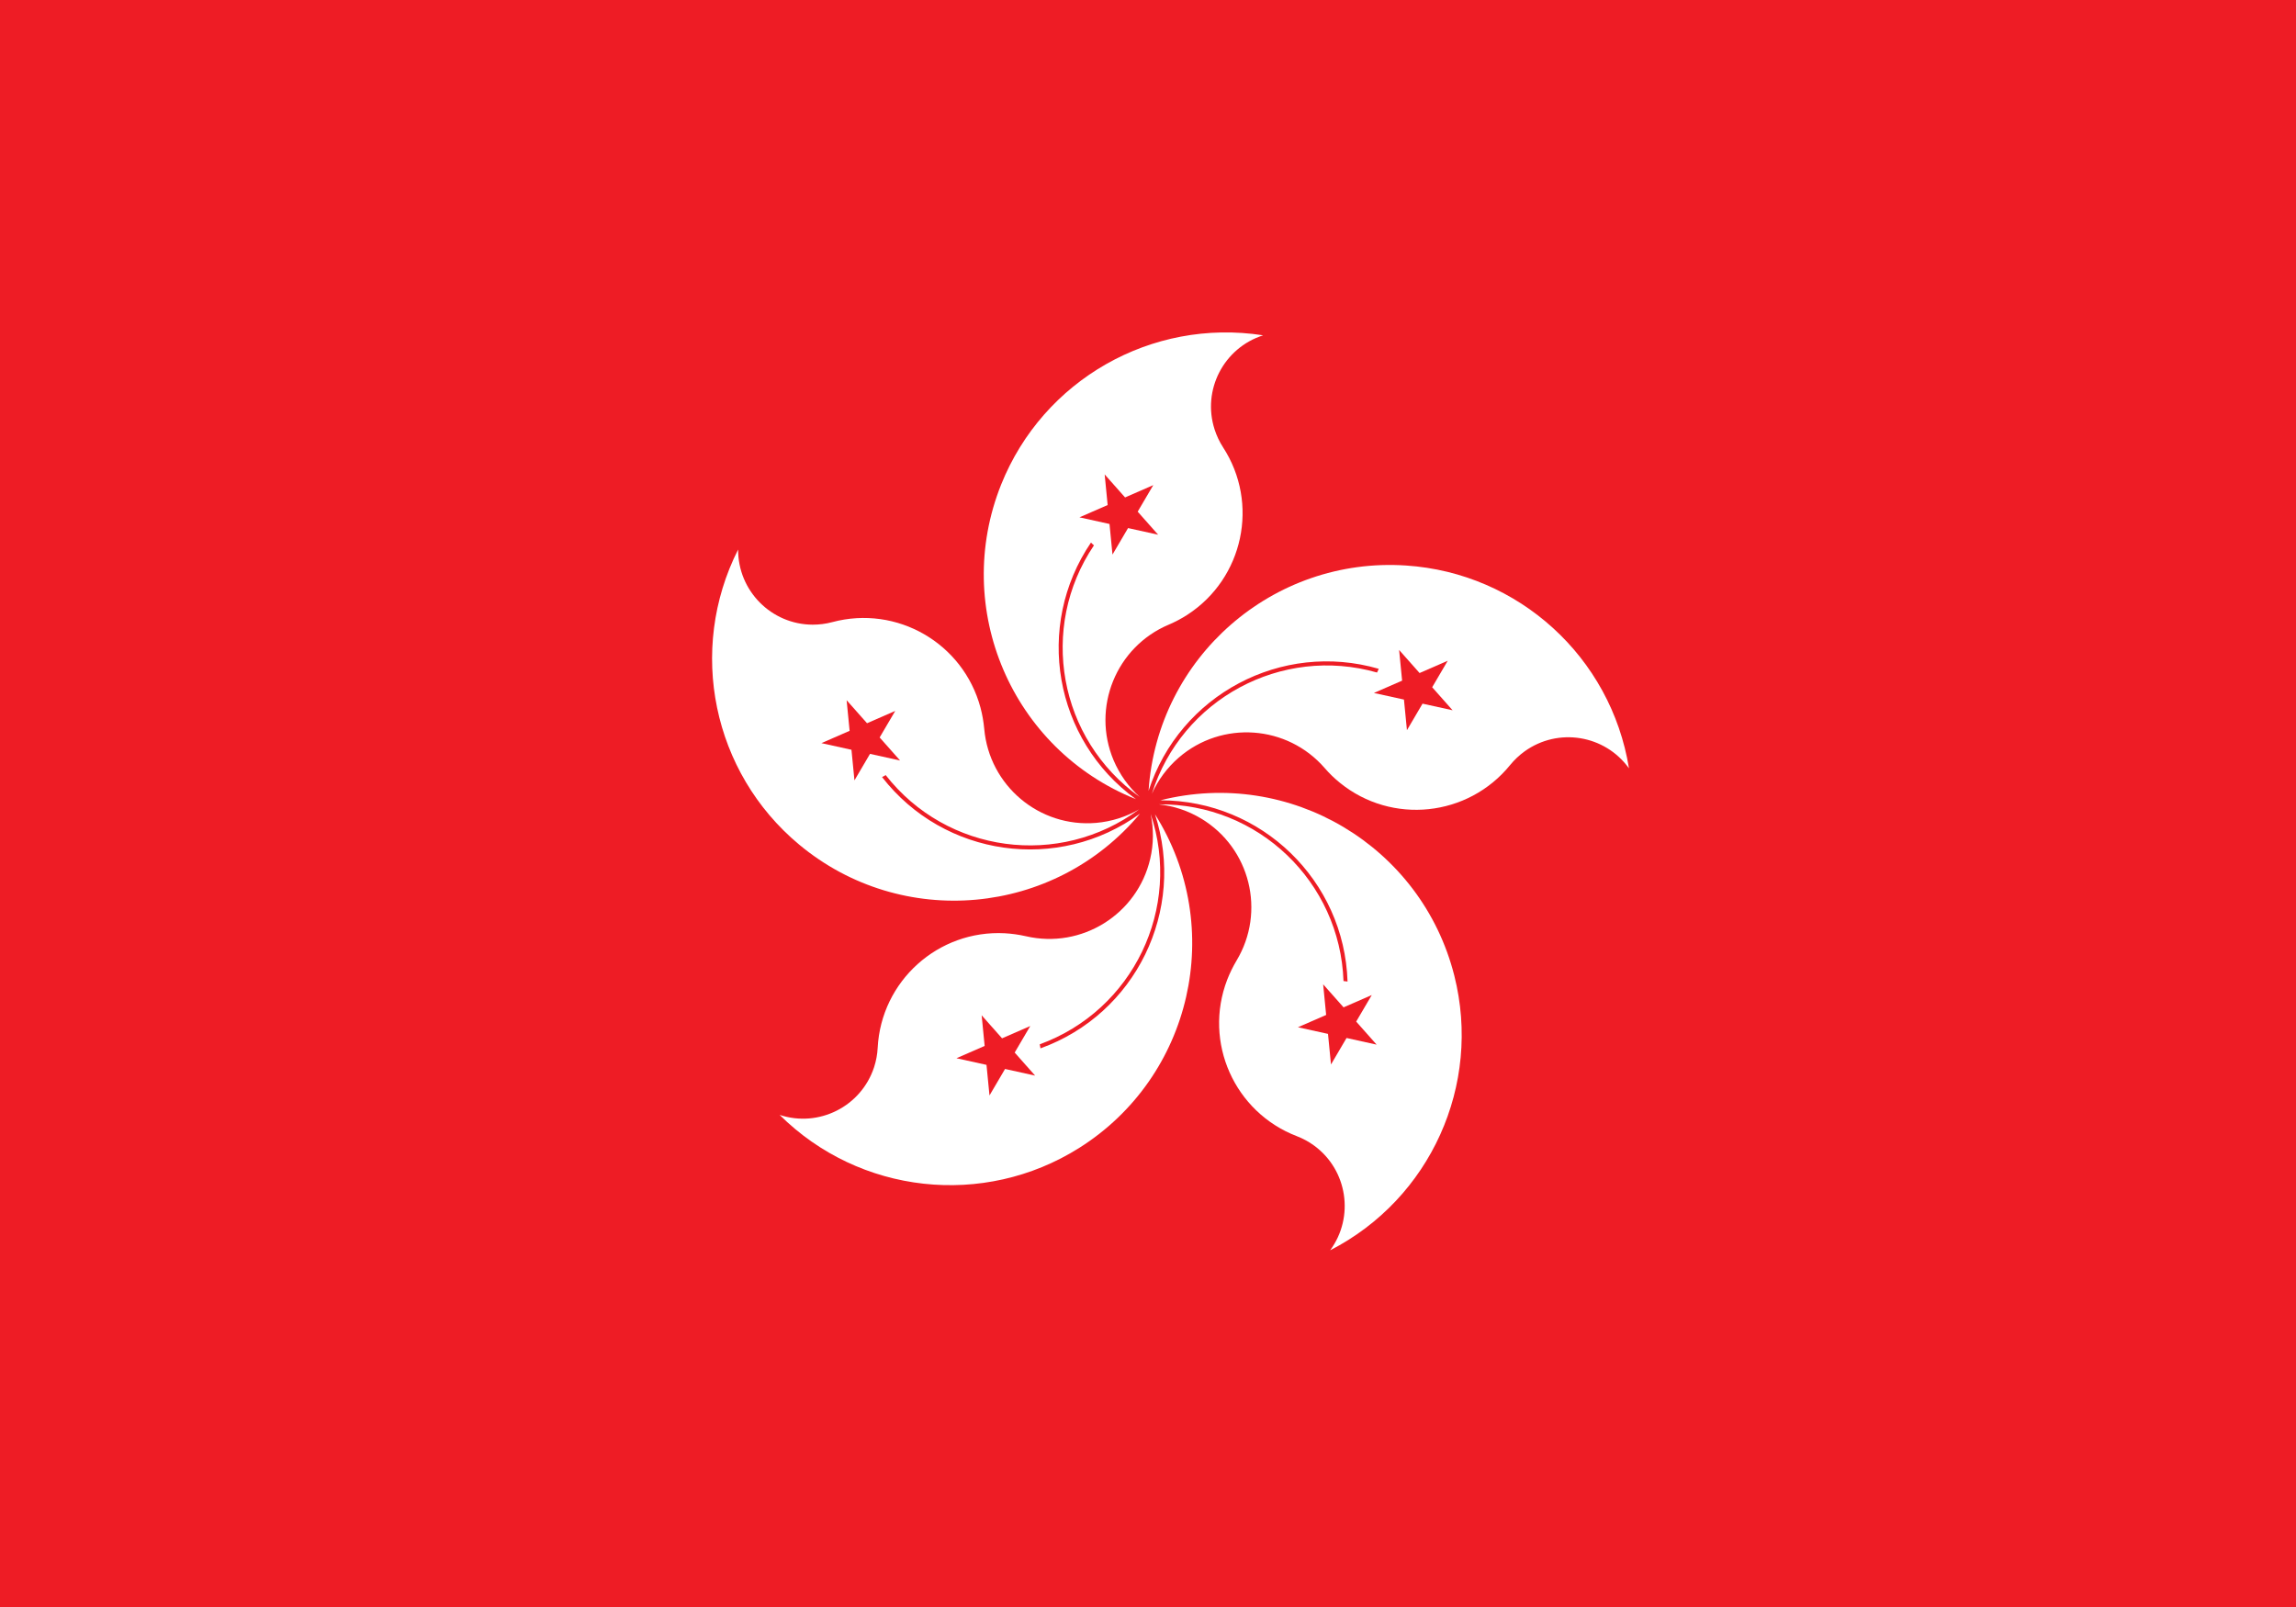 <?xml version="1.0" encoding="utf-8"?>
<!-- Generator: Adobe Illustrator 30.0.0, SVG Export Plug-In . SVG Version: 9.03 Build 0)  -->
<!DOCTYPE svg>
<svg version="1.2" baseProfile="tiny" id="Layer_1" xmlns:x="http://ns.adobe.com/Extensibility/1.0/" xmlns:i="http://ns.adobe.com/AdobeIllustrator/10.0/" xmlns:graph="http://ns.adobe.com/Graphs/1.0/"
	 xmlns="http://www.w3.org/2000/svg" xmlns:xlink="http://www.w3.org/1999/xlink" x="0px" y="0px" viewBox="0 0 27.868 19.512"
	 overflow="visible" xml:space="preserve">
<path fill="#EE1C25" d="M0,0h27.868v19.512H0V0z"/>
<path id="XMLID_00000052815999805520659780000006577762103736594591_" fill="#FFFFFF" d="M15.33,4.071
	c-0.478,0.153-0.741,0.664-0.588,1.141c0.025,0.077,0.059,0.15,0.103,0.218
	c0.442,0.68,0.248,1.59-0.432,2.032c-0.072,0.047-0.148,0.087-0.228,0.121
	c-0.639,0.27-0.938,1.008-0.668,1.647c0.072,0.169,0.18,0.321,0.316,0.444
	c-0.983-0.699-1.229-2.054-0.555-3.054c-0.013-0.011-0.025-0.022-0.036-0.034
	c-0.689,1.015-0.448,2.394,0.545,3.115c-1.506-0.603-2.238-2.313-1.635-3.82
	c0.509-1.27,1.826-2.02,3.177-1.811"/>
<path fill="#EE1C25" d="M13.998,5.889L13.102,6.28l0.955,0.211l-0.649-0.732l0.095,0.973"/>
<path fill="#FFFFFF" d="M19.772,9.327c-0.293-0.407-0.86-0.499-1.267-0.206
	c-0.065,0.047-0.124,0.103-0.175,0.165c-0.511,0.63-1.436,0.728-2.066,0.217
	c-0.067-0.054-0.129-0.114-0.185-0.179c-0.455-0.525-1.249-0.581-1.773-0.126
	c-0.139,0.121-0.25,0.27-0.325,0.438c0.361-1.15,1.574-1.803,2.733-1.472
	c0.006-0.015,0.013-0.03,0.021-0.045c-1.178-0.342-2.415,0.314-2.794,1.481
	c0.108-1.619,1.509-2.844,3.127-2.735c1.365,0.091,2.486,1.112,2.704,2.462"/>
<path fill="#EE1C25" d="M17.631,8.622l-0.649-0.732L17.077,8.864l0.495-0.843l-0.896,0.391"/>
<path fill="#FFFFFF" d="M9.463,13.534c0.476,0.157,0.989-0.102,1.146-0.578
	c0.025-0.077,0.04-0.156,0.044-0.237c0.042-0.81,0.734-1.433,1.544-1.39
	c0.086,0.005,0.172,0.017,0.255,0.036c0.676,0.157,1.352-0.264,1.509-0.94
	c0.042-0.179,0.043-0.365,0.005-0.545c0.384,1.143-0.213,2.384-1.346,2.797
	c0.004,0.016,0.007,0.032,0.009,0.049c1.154-0.416,1.77-1.674,1.39-2.841
	c0.864,1.373,0.451,3.187-0.922,4.051c-1.158,0.728-2.665,0.561-3.635-0.403"/>
<path fill="#EE1C25" d="M11.609,12.846l0.955,0.211L11.915,12.325l0.095,0.973l0.495-0.843"/>
<path fill="#FFFFFF" d="M16.146,15.176c0.296-0.404,0.209-0.973-0.195-1.269
	c-0.065-0.048-0.136-0.086-0.211-0.115c-0.757-0.291-1.136-1.14-0.845-1.898
	c0.031-0.08,0.069-0.158,0.113-0.232c0.358-0.595,0.167-1.367-0.428-1.725
	c-0.158-0.095-0.334-0.154-0.517-0.173c1.206-0.012,2.201,0.939,2.244,2.145
	c0.016,0.001,0.033,0.003,0.049,0.006c-0.039-1.226-1.045-2.2-2.272-2.2
	c1.573-0.397,3.171,0.556,3.568,2.129c0.335,1.326-0.29,2.708-1.506,3.333"/>
<path fill="#EE1C25" d="M16.155,12.922l0.495-0.843l-0.896,0.391l0.955,0.211l-0.649-0.732"
	/>
<path fill="#FFFFFF" d="M8.959,6.671c-0.002,0.501,0.403,0.91,0.904,0.912
	c0.081,0,0.161-0.01,0.239-0.031c0.784-0.21,1.589,0.255,1.799,1.039
	c0.022,0.083,0.037,0.168,0.045,0.254c0.06,0.692,0.669,1.204,1.36,1.144
	c0.183-0.016,0.361-0.072,0.52-0.164c-0.969,0.718-2.333,0.534-3.076-0.416
	c-0.014,0.009-0.029,0.017-0.044,0.024c0.753,0.969,2.139,1.166,3.131,0.444
	c-1.039,1.246-2.892,1.414-4.138,0.375C8.649,9.377,8.342,7.892,8.959,6.671"/>
<path fill="#EE1C25" d="M10.276,8.5l0.095,0.973l0.495-0.843L9.97,9.021l0.955,0.211"/>
</svg>
